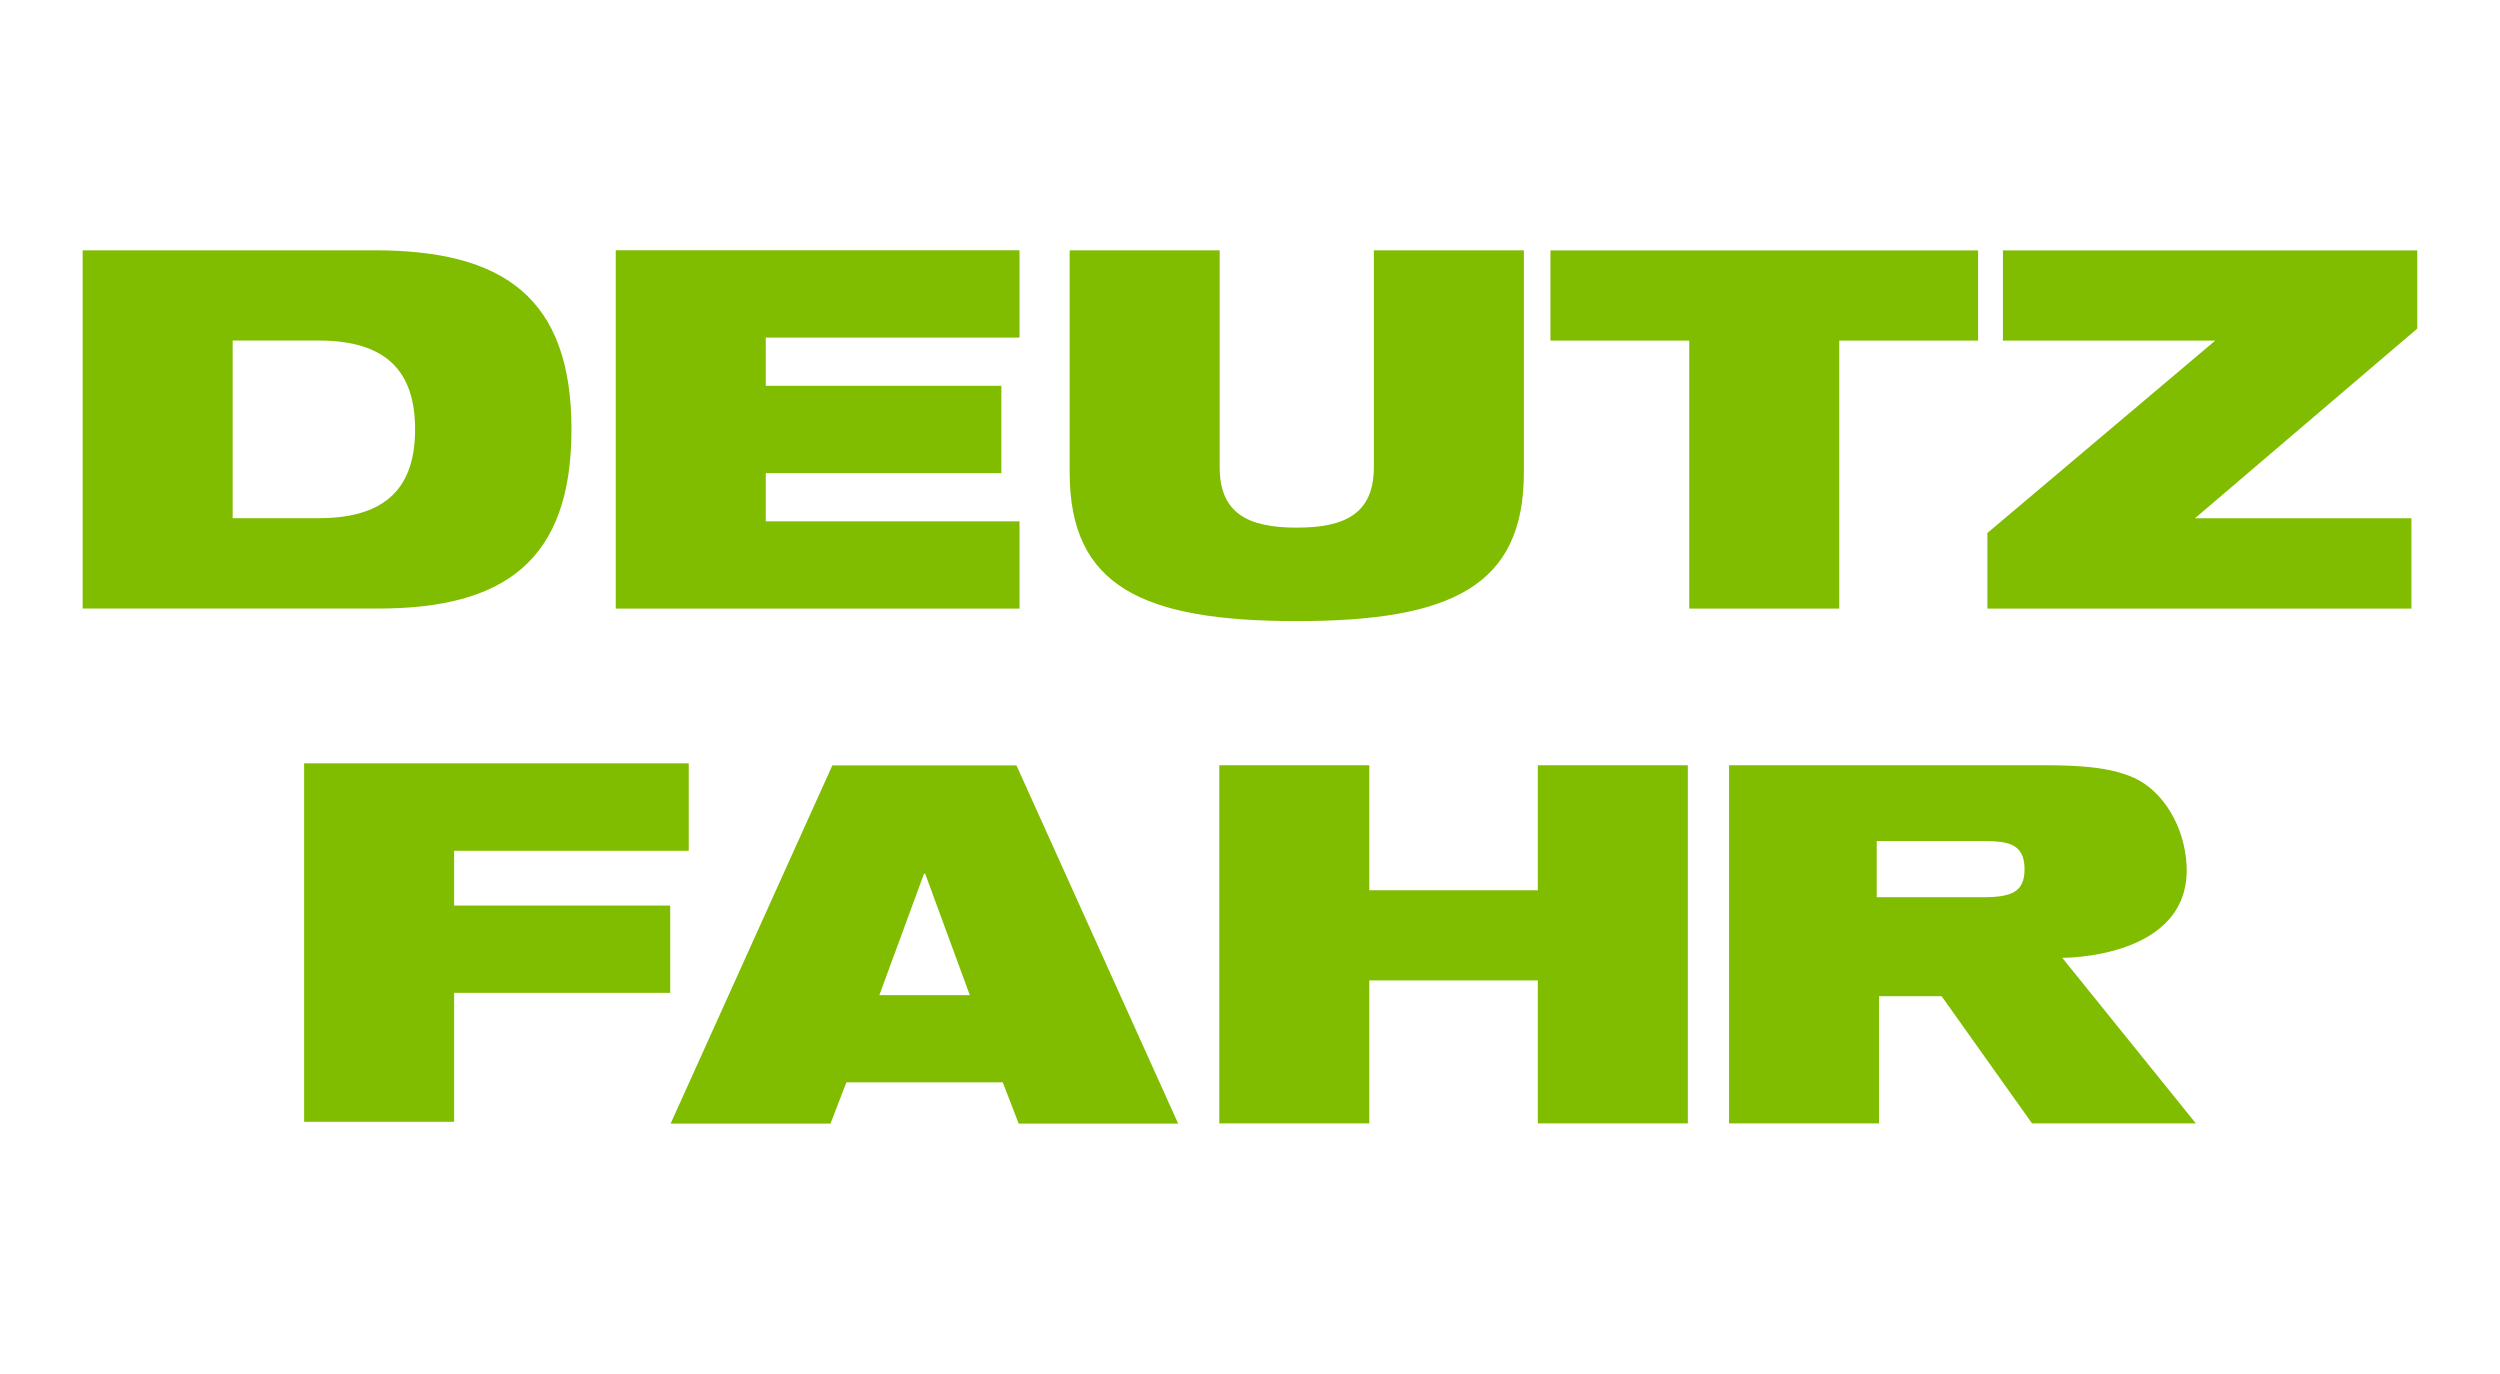 <?xml version="1.0" encoding="UTF-8"?>
<svg id="_Слой_2" data-name="Слой 2" xmlns="http://www.w3.org/2000/svg" width="333" height="183" viewBox="0 0 333 183">
  <g id="_Слой_2-2" data-name=" Слой 2">
    <g>
      <g>
        <path d="M264.75,70.97l30.32-25.6h-28.28v-12.02h55.19v10.42l-29.61,25.26h28.83v12.04h-56.48v-10.08l.02-.02ZM225.01,81.07h19.98v-35.7h18.49v-12.02h-56.96v12.02h18.49s0,35.7,0,35.7ZM142.48,33.34h19.98v28.87c0,6.16,3.74,8.07,10.27,8.07s10.27-1.93,10.27-8.07v-28.87h19.98v29.6c0,15.16-9.71,19.79-30.25,19.79s-30.25-4.63-30.25-19.79v-29.6h0ZM82.02,81.07h53.78v-11.63h-33.8v-6.42h31.38v-11.63h-31.38v-6.42h33.8v-11.63h-53.78s0,47.71,0,47.71ZM11.01,33.34h38.9c17.15,0,26.21,6.29,26.21,23.85s-9,23.87-25.78,23.87H11.01v-47.71ZM30.99,69.02h11.48c9.13,0,12.82-4.26,12.82-11.83s-3.68-11.83-12.82-11.83h-11.48v23.66Z" style="fill: #80bc00;"/>
        <path d="M274.71,127.58s17.19.15,16.54-12.35c-.28-5.21-3.13-9.8-6.88-11.57-2.77-1.26-6.23-1.73-11.98-1.73h-42.08v47.71h19.98v-16.95h8.33l12.05,16.95h21.82l-17.8-22.06h.02ZM249.97,112.03h13.88c3.33,0,5.82.15,5.82,3.74,0,2.99-1.64,3.74-5.52,3.74h-14.17v-7.5.02ZM204.84,130.59h-22.45v19.05h-19.98v-47.71h19.98v16.65h22.45v-16.65h19.98v47.71h-19.98v-19.05ZM89.36,149.66h21.26l2.12-5.49h20.83l2.12,5.49h21.24l-21.54-47.71h-24.52l-21.54,47.71h.02ZM129.17,132.55h-12.04l5.95-16.18h.15l5.95,16.18h-.02ZM40.53,101.68h51.21v11.65h-31.25v7.29h28.78v11.63h-28.78v17.17h-19.98v-47.71l.02-.02Z" style="fill: #80bc00;"/>
      </g>
      <rect width="333" height="183" style="fill: none;"/>
    </g>
  </g>
</svg>
